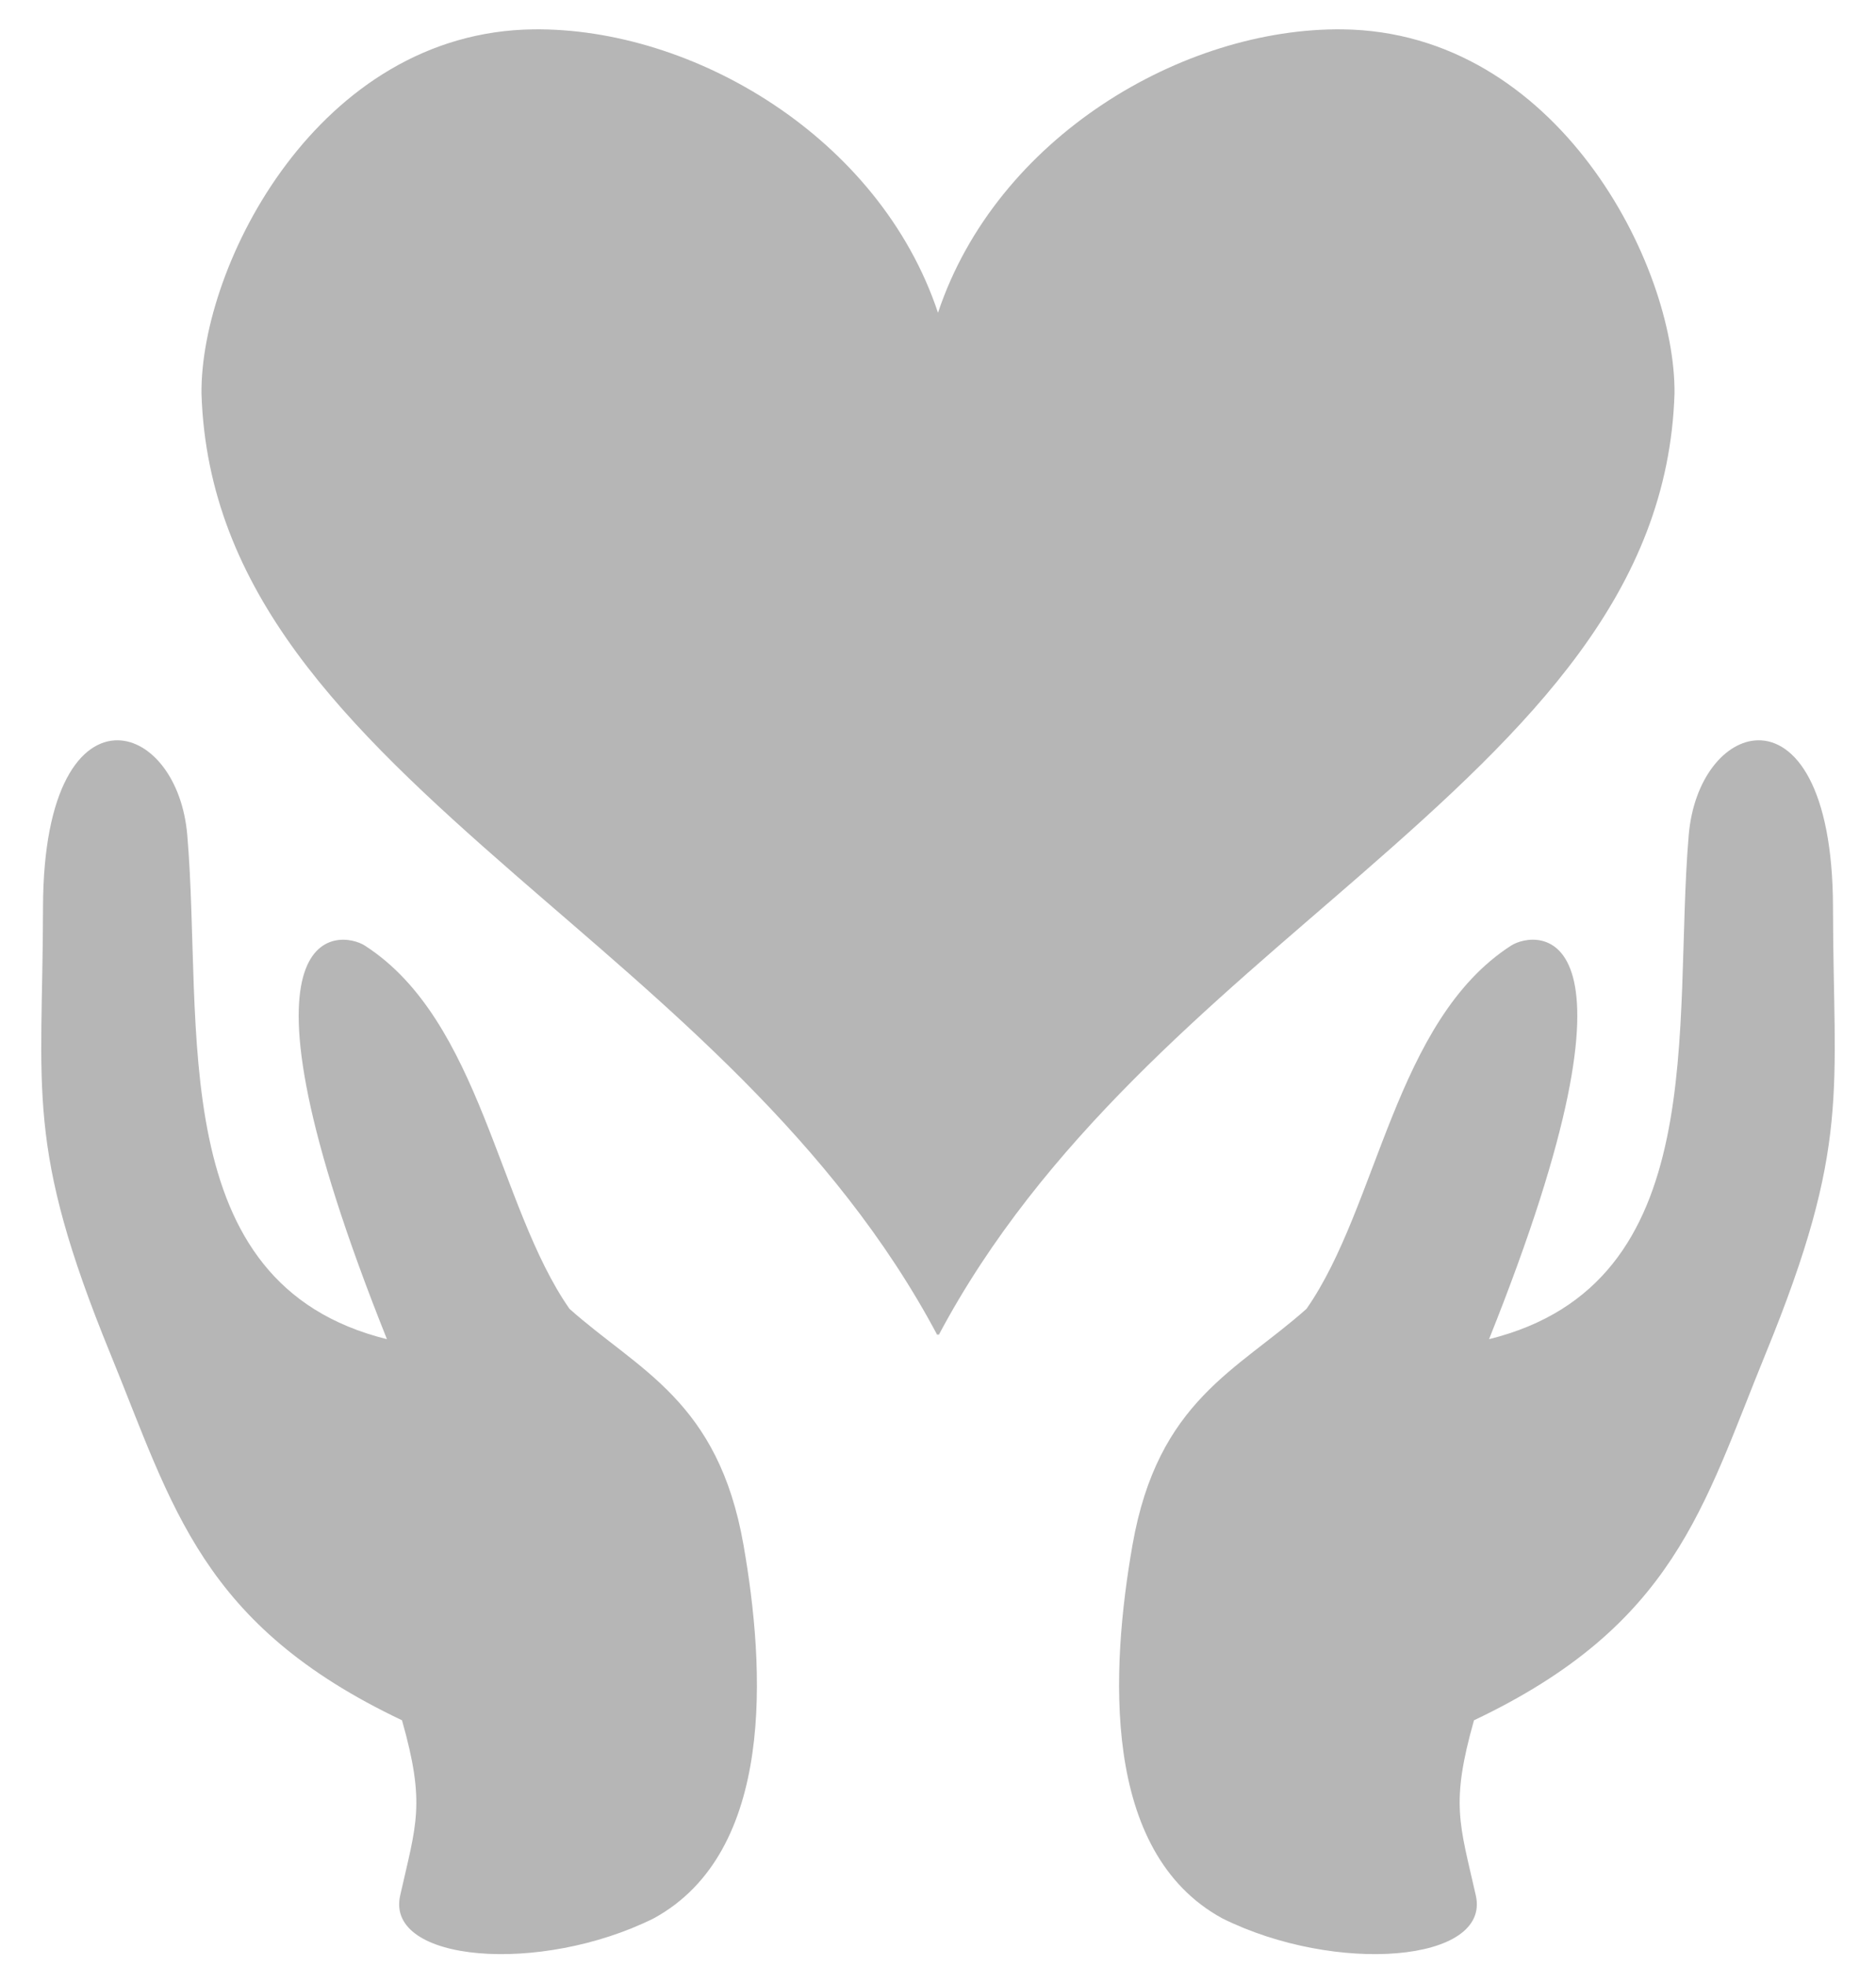 <svg width="42" height="44" viewBox="0 0 42 44" fill="none" xmlns="http://www.w3.org/2000/svg">
<path d="M11.94 0.657C7.126 0.716 4.483 5.936 4.511 8.809C4.652 13.248 7.715 16.249 11.525 19.569C14.839 22.456 18.659 25.501 20.985 29.88C20.99 29.871 20.995 29.863 21 29.854L21.015 29.88C23.341 25.501 27.16 22.456 30.474 19.569C34.285 16.249 37.348 13.248 37.489 8.809C37.517 5.936 34.874 0.716 30.06 0.657C26.497 0.614 22.312 3.062 21 7C19.688 3.062 15.503 0.614 11.94 0.657ZM2.641 16.568C1.814 16.555 0.968 17.608 0.963 20.307C0.956 24.446 0.555 25.615 2.47 30.296C3.875 33.729 4.505 36.368 9 38.5C9.532 40.377 9.32 40.818 8.959 42.422C8.622 43.92 12.092 44.195 14.634 42.934C17.361 41.446 17.132 37.35 16.645 34.573C16.078 31.343 14.296 30.671 12.75 29.292C11.146 26.997 10.772 22.84 8.17 21.164C7.627 20.813 4.854 20.458 8.663 29.971C3.641 28.727 4.556 22.961 4.193 18.692C4.085 17.42 3.37 16.579 2.641 16.568ZM39.359 16.568C38.63 16.579 37.915 17.42 37.807 18.692C37.444 22.961 38.359 28.727 33.337 29.971C37.146 20.458 34.373 20.813 33.83 21.163C31.227 22.84 30.854 26.997 29.25 29.292C27.704 30.671 25.922 31.343 25.355 34.573C24.868 37.35 24.639 41.446 27.366 42.934C29.908 44.195 33.378 43.92 33.041 42.422C32.68 40.818 32.468 40.377 33 38.5C37.495 36.368 38.125 33.729 39.529 30.296C41.445 25.615 41.044 24.446 41.037 20.307C41.032 17.608 40.186 16.555 39.359 16.568Z" fill="#B6B6B6"/>
</svg>
